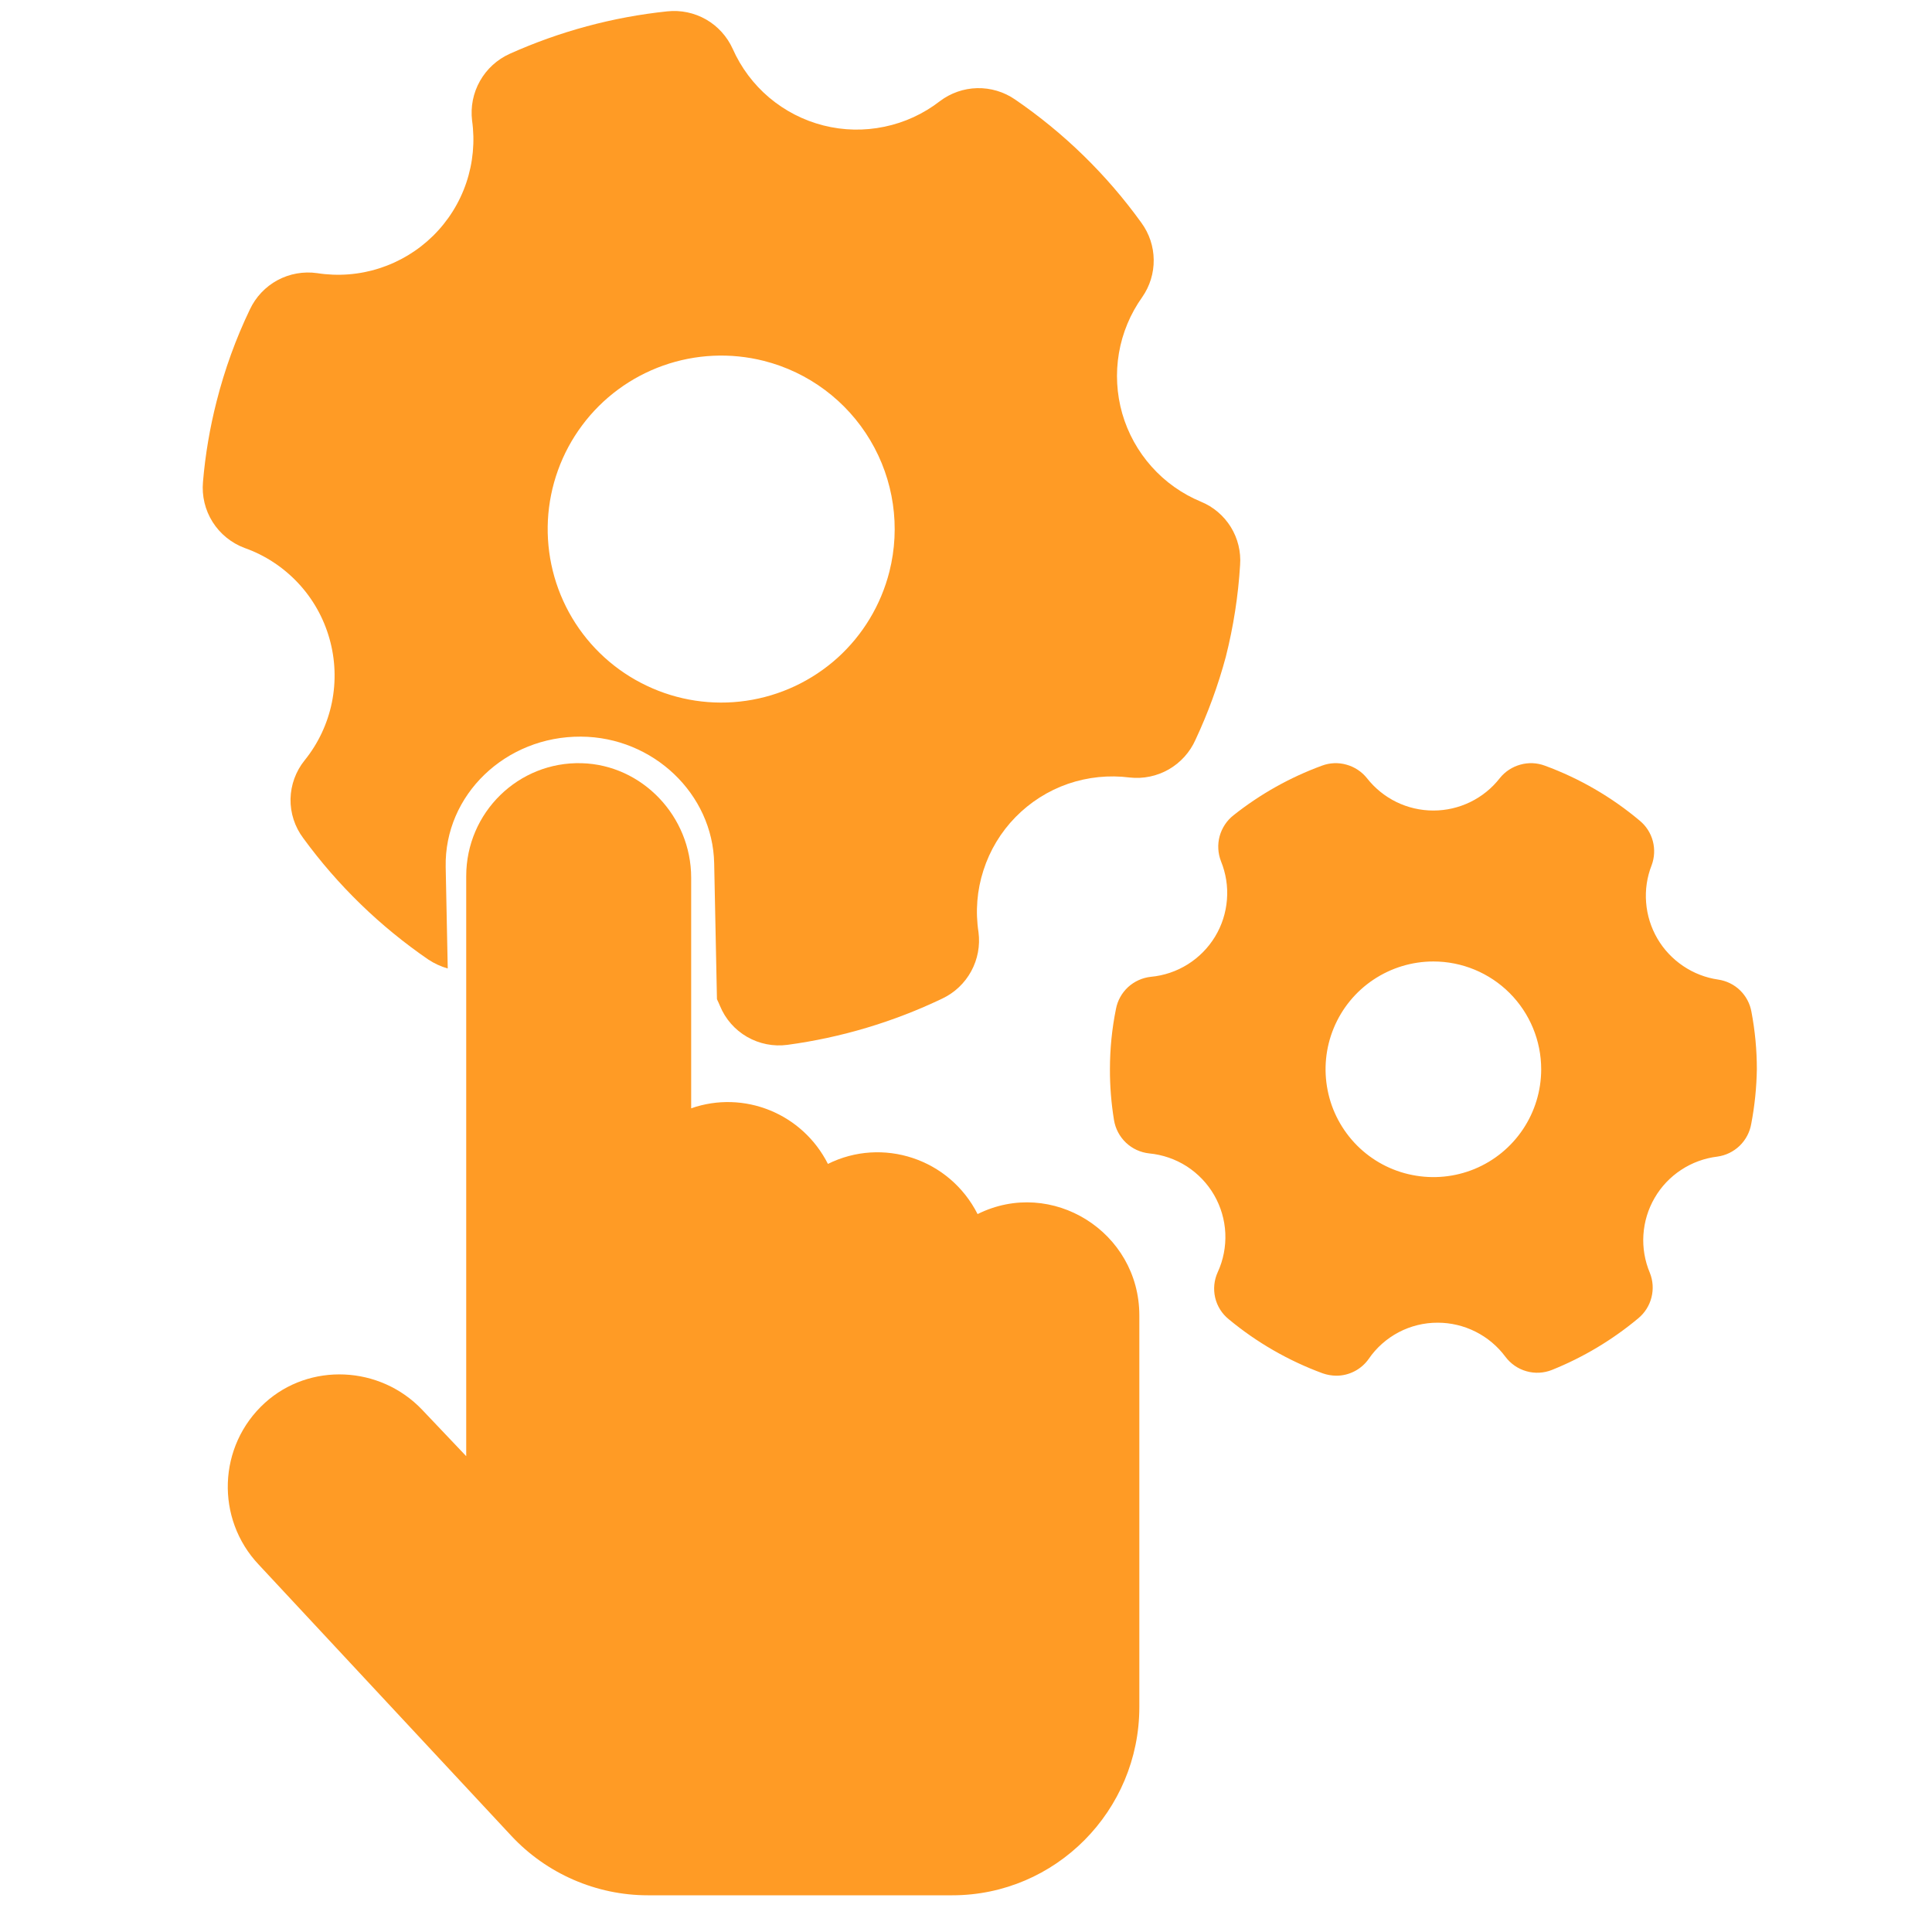 <svg width="32" height="32" viewBox="0 0 32 32" fill="none" xmlns="http://www.w3.org/2000/svg">
<path d="M28.459 16.225C28.251 16.195 28.052 16.118 27.878 16C27.703 15.882 27.557 15.727 27.451 15.545C27.345 15.363 27.281 15.159 27.265 14.949C27.248 14.739 27.279 14.528 27.356 14.332C27.404 14.204 27.411 14.063 27.376 13.931C27.341 13.798 27.265 13.68 27.159 13.593C26.692 13.2 26.16 12.892 25.588 12.682C25.457 12.633 25.315 12.627 25.181 12.665C25.047 12.702 24.928 12.78 24.841 12.889C24.711 13.056 24.544 13.191 24.353 13.284C24.162 13.377 23.953 13.425 23.741 13.425C23.529 13.425 23.32 13.377 23.129 13.284C22.939 13.191 22.772 13.056 22.641 12.889C22.554 12.78 22.435 12.702 22.301 12.665C22.167 12.627 22.025 12.633 21.895 12.682C21.366 12.876 20.872 13.153 20.43 13.504C20.319 13.591 20.239 13.713 20.201 13.85C20.164 13.987 20.172 14.132 20.223 14.264C20.305 14.466 20.34 14.684 20.322 14.901C20.305 15.118 20.238 15.328 20.125 15.514C20.012 15.7 19.857 15.857 19.672 15.973C19.488 16.088 19.279 16.159 19.062 16.179C18.922 16.194 18.789 16.254 18.685 16.349C18.581 16.445 18.51 16.572 18.484 16.711C18.417 17.04 18.384 17.375 18.384 17.711C18.383 17.992 18.406 18.273 18.451 18.55C18.474 18.694 18.544 18.826 18.649 18.926C18.754 19.026 18.889 19.088 19.034 19.104C19.255 19.125 19.468 19.198 19.656 19.318C19.843 19.439 19.999 19.602 20.11 19.794C20.221 19.987 20.285 20.204 20.295 20.426C20.305 20.648 20.262 20.87 20.169 21.072C20.109 21.203 20.094 21.352 20.127 21.493C20.16 21.634 20.239 21.76 20.352 21.851C20.816 22.236 21.343 22.539 21.909 22.747C21.981 22.772 22.057 22.785 22.134 22.786C22.239 22.786 22.342 22.761 22.436 22.712C22.529 22.664 22.609 22.594 22.67 22.508C22.797 22.322 22.968 22.171 23.167 22.066C23.366 21.962 23.588 21.907 23.813 21.908C24.03 21.908 24.245 21.959 24.44 22.057C24.635 22.155 24.804 22.297 24.934 22.472C25.021 22.588 25.143 22.673 25.283 22.712C25.422 22.752 25.571 22.744 25.706 22.69C26.223 22.482 26.705 22.194 27.134 21.836C27.242 21.747 27.319 21.626 27.353 21.491C27.388 21.355 27.379 21.213 27.327 21.083C27.243 20.884 27.206 20.668 27.22 20.453C27.234 20.237 27.297 20.028 27.406 19.841C27.514 19.654 27.665 19.495 27.845 19.377C28.025 19.258 28.231 19.183 28.445 19.157C28.584 19.138 28.713 19.075 28.814 18.978C28.915 18.88 28.982 18.753 29.006 18.615C29.063 18.317 29.094 18.014 29.099 17.711C29.099 17.391 29.069 17.072 29.009 16.757C28.985 16.622 28.919 16.498 28.82 16.402C28.722 16.307 28.595 16.245 28.459 16.225ZM25.527 17.711C25.527 18.064 25.422 18.41 25.226 18.703C25.03 18.997 24.751 19.226 24.425 19.361C24.098 19.496 23.739 19.531 23.393 19.462C23.046 19.394 22.728 19.224 22.478 18.974C22.229 18.724 22.058 18.406 21.99 18.059C21.921 17.713 21.956 17.354 22.091 17.028C22.226 16.701 22.455 16.422 22.749 16.226C23.043 16.03 23.388 15.925 23.741 15.925C24.215 15.925 24.669 16.113 25.004 16.448C25.339 16.783 25.527 17.237 25.527 17.711Z" fill="#FF9B25"/>
<path fill-rule="evenodd" clip-rule="evenodd" d="M19.074 7.729C19.299 7.982 19.579 8.18 19.892 8.31C20.097 8.394 20.269 8.541 20.386 8.729C20.502 8.917 20.556 9.137 20.54 9.357C20.509 9.871 20.429 10.381 20.303 10.88C20.176 11.352 20.008 11.811 19.801 12.253C19.709 12.46 19.554 12.631 19.358 12.744C19.162 12.856 18.936 12.903 18.711 12.878C18.367 12.834 18.017 12.87 17.688 12.983C17.36 13.097 17.063 13.286 16.82 13.534C16.577 13.782 16.395 14.084 16.289 14.415C16.182 14.745 16.154 15.096 16.207 15.44C16.236 15.663 16.194 15.889 16.086 16.087C15.979 16.284 15.811 16.443 15.608 16.539C14.798 16.927 13.932 17.186 13.042 17.306C12.811 17.337 12.576 17.29 12.374 17.174C12.171 17.057 12.014 16.877 11.925 16.661C11.909 16.624 11.893 16.586 11.875 16.55L11.829 14.299C11.806 13.149 10.817 12.208 9.624 12.201C8.374 12.192 7.358 13.167 7.382 14.36L7.416 16.041C7.303 16.009 7.195 15.959 7.097 15.895C6.296 15.346 5.594 14.665 5.022 13.881C4.882 13.694 4.808 13.467 4.812 13.233C4.817 13 4.899 12.775 5.045 12.594C5.27 12.316 5.425 11.987 5.497 11.636C5.568 11.286 5.555 10.923 5.457 10.578C5.36 10.234 5.182 9.917 4.937 9.656C4.692 9.395 4.389 9.195 4.051 9.076C3.832 8.994 3.646 8.843 3.521 8.645C3.397 8.448 3.341 8.215 3.362 7.982C3.4 7.531 3.476 7.084 3.588 6.646C3.721 6.122 3.905 5.612 4.139 5.125C4.236 4.919 4.396 4.749 4.596 4.641C4.797 4.533 5.027 4.492 5.252 4.524C5.598 4.578 5.952 4.551 6.286 4.443C6.619 4.336 6.923 4.152 7.172 3.907C7.422 3.661 7.611 3.36 7.723 3.028C7.835 2.696 7.868 2.343 7.819 1.996C7.792 1.769 7.837 1.54 7.95 1.341C8.062 1.142 8.235 0.985 8.443 0.891C9.27 0.52 10.151 0.282 11.052 0.188C11.275 0.164 11.499 0.211 11.694 0.322C11.888 0.433 12.042 0.603 12.135 0.807C12.273 1.119 12.479 1.395 12.74 1.616C13.001 1.836 13.308 1.994 13.639 2.078C13.97 2.162 14.315 2.169 14.649 2.099C14.983 2.03 15.297 1.885 15.567 1.676C15.745 1.541 15.962 1.465 16.185 1.46C16.409 1.455 16.629 1.521 16.813 1.648C17.623 2.202 18.331 2.893 18.905 3.69C19.035 3.868 19.107 4.082 19.109 4.303C19.112 4.524 19.045 4.74 18.919 4.921C18.722 5.197 18.59 5.514 18.533 5.848C18.476 6.182 18.495 6.524 18.588 6.85C18.682 7.176 18.848 7.476 19.074 7.729ZM13.87 10.898C14.292 10.517 14.591 10.02 14.731 9.469C14.918 8.73 14.804 7.947 14.414 7.292C14.024 6.637 13.39 6.164 12.651 5.977C12.1 5.838 11.52 5.865 10.984 6.055C10.449 6.245 9.981 6.589 9.642 7.045C9.302 7.5 9.105 8.047 9.075 8.614C9.046 9.182 9.185 9.745 9.476 10.234C9.767 10.722 10.196 11.113 10.71 11.357C11.223 11.602 11.797 11.689 12.359 11.607C12.922 11.525 13.447 11.278 13.87 10.898Z" fill="#FF9B25"/>
<path d="M16.192 20.109C15.724 19.186 14.614 18.83 13.713 19.278C13.289 18.44 12.32 18.052 11.448 18.357V14.538C11.448 13.52 10.636 12.669 9.636 12.641C8.589 12.611 7.722 13.456 7.722 14.512V24.119L6.994 23.352C6.295 22.616 5.126 22.564 4.386 23.237C3.606 23.947 3.567 25.156 4.286 25.916L8.469 30.407C9.052 31.033 9.876 31.392 10.729 31.392H15.774C17.482 31.392 18.871 29.993 18.871 28.274V21.788C18.871 20.402 17.419 19.498 16.192 20.109Z" fill="#FF9B25"/>
</svg>
